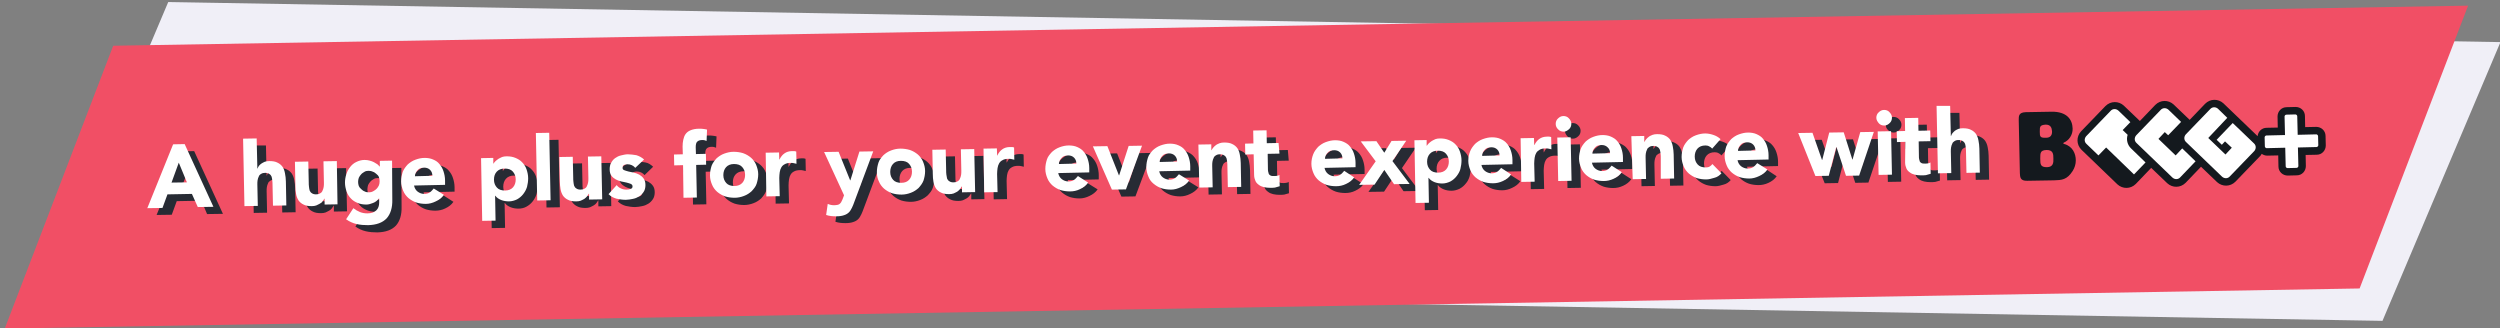 <svg version="1.1" id="レイヤー_1" xmlns="http://www.w3.org/2000/svg" x="0" y="0" viewBox="0 0 1104.1 145" xml:space="preserve"><rect x="0" y="0" width="1104.1" height="145" fill="#808080" stroke="none"/><style>.st2{fill:#14191e}.st3{fill:#fff}</style><path id="パス_823" d="M74.3.9l1030 17.7-52.1 123.1L22.2 124 74.3.9z" fill="#f0eff7"/><path id="パス_822" d="M50 20.2L1090 2.5l-47.9 124.9-1040 17.7L50 20.2z" fill="#f14f65"/><g id="グループ_1940" transform="translate(-1.545 176.638)"><path id="パス_813" class="st2" d="M912.8-113.3c0 .1.1.2.2.2 3.9 1 5.3 4.3 5.3 7.3 0 1.7-.5 3.3-1.4 4.7-2.5 3.9-4.8 4-8.2 4.1l-11.8.2c-3.2.1-3.2-1.6-3.3-3.4l-.5-23.4c0-1.7-.1-3.4 3.1-3.5l11.4-.2c6.8-.1 9.2 3.5 9.3 7.4.1 2.8-1.6 5.3-4 6.3 0 .1-.1.2-.1.3m-10.4-5.2c0 2.2.1 2.8 2.8 2.7 2.1 0 2.7-1.4 2.6-2.9s-.6-2.9-2.8-2.9c-2.6.2-2.6.9-2.6 3.1m.2 11.9c0 2.6.1 3.8 3 3.8 2.7-.1 2.9-1.9 2.8-3.9 0-1.9-.1-3.7-3-3.7-2.8.1-2.8 1.3-2.8 3.8"/><path id="パス_814" class="st3" d="M942.7-111.1c-1.6-1.5-2.1-3.8-1.5-5.9l-2.2-2.1 3.4-3.5-5.3-5.1c-1-.9-2.5-.9-3.4.1l-10.8 11.2c-.9 1-.9 2.5.1 3.4l5.3 5.1 3.4-3.5L944-99.5l5.1-5.3-6.4-6.3z"/><path id="パス_815" class="st3" d="M965.2-111l-2.8 3-7.6-7.3 2.8-3 1.5 1.4 5.7-5.9-5.6-5.4c-1-.9-2.5-.9-3.4.1L945-116.9c-.9 1-.9 2.5.1 3.4L961-98.2c1 .9 2.5.9 3.4-.1l6.8-7.1-6-5.6z"/><path id="パス_816" class="st2" d="M1028.6-116.6c0-2.3-1.9-4-4.1-4l-4.9.1-.1-4.9c0-2.3-1.9-4-4.1-4l-4 .1c-2.3 0-4 1.9-4 4.1l.1 4.9-4.9.1c-2.1 0-3.8 1.6-4 3.7L983.5-131c-2.3-2.1-5.8-2.1-8.1.2l-6.8 7.1-7.1-6.8c-2.3-2.1-5.8-2.1-8.1.2l-6.8 7.1-7.1-6.8c-2.3-2.1-5.8-2.1-8.1.2l-10.8 11.2c-2.1 2.3-2.1 5.8.2 8.1l15.9 15.3c2.3 2.1 5.8 2.1 8.1-.2l6.8-7.1 7.1 6.8c2.3 2.1 5.8 2.1 8.1-.2l6.8-7.1 7.1 6.8c2.3 2.1 5.8 2.1 8.1-.2l10.8-11.2c.3-.3.6-.6.8-1.1.7.5 1.6.8 2.4.8l4.9-.1.1 4.9c0 2.3 1.9 4 4.1 4l4-.1c2.3 0 4-1.9 4-4.1l-.1-4.9 4.9-.1c2.3 0 4-1.9 4-4.1l-.1-4.2z"/><path id="パス_817" class="st3" d="M941.2-117.1l-2.2-2.1 3.4-3.5-5.3-5.1c-1-.9-2.5-.9-3.4.1l-10.8 11.2c-.9 1-.9 2.5.1 3.4l5.3 5.1 3.4-3.5L944-99.6l5.1-5.3-6.4-6.2c-1.6-1.5-2.2-3.9-1.5-6m48.4-3.3l-2-1.9-7.1 7.4 2.3 2.2 1.4-1.5 3 2.8-2.8 3-7.6-7.3 8.4-8.9-4.1-4c-1-.9-2.5-.9-3.4.1l-10.8 11.2c-.9 1-.9 2.5.1 3.4l15.9 15.3c1 .9 2.5.9 3.4-.1l10.8-11.2c.9-1 .9-2.5-.1-3.4l-7.4-7.1zM962.4-108l-7.6-7.3 2.8-3 1.5 1.4 5.7-5.9-5.6-5.4c-1-.9-2.5-.9-3.4.1L945-116.9c-.9 1-.9 2.5.1 3.4L961-98.2c1 .9 2.5.9 3.4-.1l6.8-7.1-5.9-5.7-2.9 3.1z"/><path id="パス_818" class="st3" d="M1025.3-116.5c0-.4-.4-.8-.8-.8l-8.2.2-.2-8.2c0-.4-.4-.8-.8-.8l-4 .1c-.4 0-.8.4-.8.8l.2 8.2-8.2.2c-.4 0-.8.4-.8.8l.1 4c0 .4.4.8.8.8l8.2-.2.2 8.2c0 .4.4.8.8.8l4-.1c.4 0 .8-.4.8-.8l-.2-8.2 8.2-.2c.4 0 .8-.4.8-.8l-.1-4z"/><g id="グループ_2260"><path d="M82.2-109.8l5.1-.1L100-82.2l-7 .1-2.5-5.9-10.9.2-2.2 6-6.7.1 11.5-28.1zm2.5 8.1l-3.3 8.8 6.8-.1-3.5-8.7zm34.3-10.7l.3 13.3h.1c.1-.4.3-.7.6-1.2s.7-.7 1.1-1.1c.4-.3.9-.5 1.5-.8.6-.2 1.2-.3 2-.3 1.5 0 2.7.2 3.6.7.9.4 1.7 1.1 2.2 1.8.5.8.9 1.7 1.1 2.9.2 1.1.4 2.3.4 3.6l.2 10.6-5.9.1-.2-9.3c0-.5 0-1.1-.1-1.8 0-.6-.2-1.1-.3-1.7-.2-.5-.5-.9-1-1.2-.4-.3-1-.5-1.8-.5-.7 0-1.3.1-1.9.5s-.8.6-1 1.2c-.2.4-.4.9-.5 1.6s-.1 1.1-.1 1.8l.2 9.5-5.9.1-.6-29.8h6zm35.7 29.1l-5.7.1v-2.6h-.1c-.2.4-.5.7-.8 1.2-.3.4-.7.7-1.2 1-.5.3-1 .5-1.6.8-.6.2-1.2.3-2 .3-1.5 0-2.7-.2-3.6-.7-.9-.4-1.7-1.1-2.2-1.8-.5-.7-.9-1.7-1.1-2.9-.2-1.1-.3-2.3-.3-3.6l-.2-10.6 5.9-.1.2 9.3c0 .5 0 1.1.1 1.8 0 .6.2 1.1.3 1.7.2.5.5.9 1 1.2.4.3 1 .5 1.8.5.7 0 1.3-.1 1.9-.5.5-.3.8-.6 1-1.2.2-.4.4-.9.5-1.6.1-.6.1-1.1.1-1.8l-.2-9.5 5.9-.1.4 19.1h-.1zm24.2-2c.1 3.6-.8 6.4-2.5 8.3-1.8 1.9-4.5 2.9-8.2 3-1.7 0-3.4-.1-5.1-.5-1.7-.4-3.2-1.1-4.6-2.1l3.2-4.9c.9.7 1.9 1.3 2.9 1.7 1 .4 2.1.6 3.3.6 1.8 0 3.1-.5 4-1.4.8-.8 1.2-2 1.2-3.3v-1.9h-.1c-.7.9-1.5 1.6-2.6 2-1 .4-2 .7-2.9.7-1.5 0-2.7-.2-3.9-.7-1.2-.5-2.2-1.1-3-2-.8-.8-1.5-1.9-1.9-3.1-.4-1.2-.7-2.5-.7-3.9 0-1.2.2-2.5.6-3.7.4-1.3 1-2.3 1.7-3.2.7-.9 1.6-1.7 2.7-2.2 1-.5 2.3-.9 3.6-.9.8 0 1.7.1 2.3.3.7.2 1.4.4 1.9.7l1.5.9c.4.3.7.7 1 1h.1v-2.5l5.4-.1.1 17.2zm-15.1-7.8c0 .6.1 1.2.3 1.8.2.5.6 1 1.1 1.4.4.4.9.8 1.5 1 .5.3 1.1.4 1.9.4.6 0 1.2-.1 1.9-.5s1-.6 1.5-1.1c.4-.4.7-.9 1-1.5.2-.5.3-1.1.3-1.8 0-.6-.1-1.2-.3-1.8-.2-.5-.6-1-1.1-1.4-.4-.4-.9-.8-1.6-1-.6-.3-1.3-.4-1.9-.4-.7 0-1.3.1-1.9.5-.5.3-1 .6-1.4 1.1-.4.4-.7.9-1 1.5-.1.5-.3 1.1-.3 1.8zm38 5.6c-.9 1.3-2.1 2.2-3.6 2.9-1.4.7-2.9 1-4.4 1-1.5 0-2.9-.2-4.2-.6-1.4-.5-2.4-1.1-3.5-2-.9-.8-1.8-1.9-2.3-3.2-.5-1.2-.9-2.6-.9-4.1 0-1.6.3-2.9.7-4.2.5-1.3 1.3-2.3 2.2-3.3.9-.8 2-1.6 3.4-2.1 1.3-.5 2.7-.8 4.1-.8 1.3 0 2.6.2 3.7.7s2.1 1.1 2.8 2c.7.8 1.4 1.9 1.8 3.2.4 1.2.7 2.6.7 4.1v1.9l-13.7.3c.2 1.1.8 2.1 1.6 2.7.8.6 1.8 1 2.9 1 .9 0 1.8-.2 2.5-.7.6-.4 1.2-1.1 1.7-1.7l4.5 2.9zm-5.2-8.3c0-1-.3-1.9-1-2.6-.7-.7-1.6-1-2.6-1-.6 0-1.2.1-1.8.3-.5.2-.9.5-1.2.9-.3.3-.6.7-.8 1.2-.2.4-.3.9-.3 1.4l7.7-.2zm21.6-7.8l5.4-.1v2.5h.1c.2-.3.5-.7.9-1.1s.8-.7 1.3-1c.5-.3 1-.5 1.6-.8.6-.2 1.2-.3 2-.3 1.5 0 2.7.2 3.9.7 1.2.5 2.2 1.1 3 2 .8.8 1.5 1.9 1.9 3.1.4 1.2.7 2.5.7 3.9 0 1.3-.2 2.6-.5 3.8-.4 1.3-1 2.3-1.7 3.2s-1.6 1.7-2.7 2.3c-1 .6-2.3.9-3.6.9-1.2 0-2.4-.2-3.4-.6-1-.4-2-1-2.6-1.9h-.1l.2 11-5.9.1-.5-27.7zm5.6 9.4c0 1.5.5 2.6 1.3 3.5.8.9 2 1.3 3.6 1.3s2.7-.5 3.5-1.4c.8-.9 1.2-2.1 1.2-3.5 0-1.5-.5-2.6-1.3-3.5s-2-1.3-3.6-1.3c-1.5 0-2.7.5-3.5 1.4-.8.9-1.2 2.1-1.2 3.5zm18.5-20.6l5.9-.1.6 29.8-5.9.1-.6-29.8zm29.2 29.2l-5.7.1v-2.6h-.1c-.2.4-.5.7-.8 1.2-.3.4-.7.7-1.2 1-.5.3-1 .5-1.6.8-.6.2-1.2.3-2 .3-1.5 0-2.7-.2-3.6-.7-.9-.4-1.7-1.1-2.2-1.8-.5-.8-.9-1.7-1.1-2.9-.2-1.1-.3-2.3-.3-3.6l-.2-10.6 5.9-.1.2 9.3c0 .5 0 1.1.1 1.8.1.6.2 1.1.3 1.7.2.5.5.9 1 1.2.4.3 1 .5 1.8.5.7 0 1.3-.1 1.9-.5s.8-.6 1-1.2c.2-.4.4-.9.5-1.6.1-.6.1-1.1.1-1.8l-.2-9.5 5.9-.1.3 19.1zm14.7-13.7c-.8-1-2-1.6-3.5-1.6-.5 0-.9.1-1.4.3-.5.2-.7.6-.7 1.3 0 .5.2.8.7 1 .5.2 1.1.4 1.9.6.7.2 1.6.3 2.4.5.8.2 1.7.5 2.4.9s1.4 1 1.9 1.7.8 1.6.8 2.9c0 1.2-.3 2.3-.8 3-.5.8-1.2 1.5-2 2s-1.7.9-2.8 1.1c-1 .2-2.1.4-3.1.4-1.3 0-2.7-.2-4.1-.5-1.4-.4-2.5-1-3.5-2l3.6-4c.5.7 1.2 1.2 1.9 1.5.6.3 1.5.5 2.4.5.7 0 1.3-.1 1.9-.3.5-.2.8-.5.8-1.1 0-.5-.2-.8-.7-1.1-.5-.2-1.1-.4-1.9-.6-.7-.2-1.6-.3-2.4-.5-.8-.2-1.7-.5-2.4-.9s-1.4-.9-1.9-1.6c-.5-.7-.8-1.6-.8-2.9 0-1.1.2-2.1.7-2.9.4-.8 1-1.5 1.7-2s1.6-1 2.6-1.2c.9-.2 2-.5 2.9-.5 1.2 0 2.5.2 3.8.4s2.4 1 3.4 1.9l-3.8 3.7zm21.2-1.4l-3.9.1-.1-4.8 3.9-.1-.1-3.4c0-1 .1-2.1.3-3s.5-1.8 1-2.5 1.2-1.3 2.2-1.7c1-.4 2.3-.7 3.8-.7.6 0 1.2 0 1.8.1.6.1 1.1.1 1.7.3l-.2 5-.9-.3c-.3-.1-.6-.1-1-.1-.9 0-1.7.2-2.2.7-.5.4-.7 1.3-.7 2.5l.1 3 4.4-.1.1 4.8-4.4.1.3 14.4-5.9.1-.2-14.4zm11.9 4.7c0-1.6.3-2.9.7-4.2s1.3-2.3 2.2-3.3c.9-.8 2-1.6 3.4-2.1 1.3-.5 2.7-.8 4.1-.8 1.5 0 2.9.2 4.2.6 1.4.5 2.4 1.1 3.5 2 .9.8 1.8 1.9 2.3 3.2.5 1.2.9 2.6.9 4.1 0 1.6-.3 2.9-.7 4.2-.5 1.3-1.3 2.3-2.2 3.3-.9.8-2 1.6-3.4 2.1-1.3.5-2.7.8-4.1.8-1.5 0-2.9-.2-4.2-.6-1.4-.5-2.4-1.1-3.5-2-.9-.8-1.8-1.9-2.3-3.2-.6-1.2-.9-2.6-.9-4.1zm5.9-.1c0 1.5.5 2.6 1.3 3.5.8.9 2 1.3 3.6 1.3 1.5 0 2.7-.5 3.5-1.4.8-.9 1.2-2.1 1.2-3.5 0-1.5-.5-2.6-1.3-3.5-.8-.9-2-1.3-3.6-1.3-1.5 0-2.7.5-3.5 1.4-.8.9-1.2 2-1.2 3.5zm18.6-9.9l5.9-.1.1 3.1h.1c.6-1.2 1.3-2.1 2.2-2.7.8-.6 2-1 3.3-1h1c.3 0 .6.1.9.2l.1 5.4-1.3-.3c-.4-.1-.8-.1-1.2-.1-1.1 0-2.1.2-2.7.6-.6.3-1.1.7-1.5 1.4-.3.5-.6 1.3-.7 2.1-.1.8-.2 1.7-.2 2.6l.2 8-5.9.1-.3-19.3zM383-84.6c-.4 1-.7 2-1.1 2.7-.4.8-.8 1.5-1.3 2s-1.2 1-2.2 1.3c-.8.3-2 .5-3.4.5-1.6 0-3-.1-4.5-.6l.7-4.9c.9.4 1.8.6 2.8.6.6 0 1.2-.1 1.7-.2.4-.1.7-.3 1-.6.3-.3.5-.6.7-1.1.2-.4.4-.8.6-1.4l.4-1.1-8.8-19.1 6.4-.1 5.1 12.6h.1l4-12.7 6.1-.1-8.3 22.2zm9.9-12.8c0-1.6.3-2.9.7-4.2.5-1.3 1.3-2.3 2.2-3.3.9-.8 2-1.6 3.4-2.1 1.3-.5 2.7-.8 4.1-.8 1.5 0 2.9.2 4.2.6 1.4.5 2.4 1.1 3.5 2 .9.8 1.8 1.9 2.3 3.2.5 1.2.9 2.6.9 4.1 0 1.6-.3 2.9-.7 4.2s-1.3 2.3-2.2 3.3c-.9.8-2 1.6-3.4 2.1-1.3.5-2.7.8-4.1.8s-2.9-.2-4.2-.6c-1.4-.5-2.4-1.1-3.5-2-.9-.8-1.8-1.9-2.3-3.2-.5-1.2-.8-2.6-.9-4.1zm5.9-.2c0 1.5.5 2.6 1.3 3.5.8.9 2 1.3 3.6 1.3 1.5 0 2.7-.5 3.5-1.4.8-.9 1.2-2.1 1.2-3.5 0-1.5-.5-2.6-1.3-3.5-.8-.9-2-1.3-3.6-1.3-1.5 0-2.7.5-3.5 1.4-.8.9-1.2 2.1-1.2 3.5zm37.4 8.9l-5.7.1v-2.6h-.1c-.2.4-.5.7-.8 1.2-.3.4-.7.7-1.2 1-.5.3-1 .5-1.6.8-.6.2-1.2.3-2 .3-1.5 0-2.7-.2-3.6-.7-.9-.4-1.7-1.1-2.2-1.8-.5-.8-.9-1.7-1.1-2.9-.2-1.1-.3-2.3-.3-3.6l-.2-10.6 5.9-.1.2 9.3c0 .5 0 1.1.1 1.8 0 .6.2 1.1.3 1.7.2.5.5.9 1 1.2.4.3 1 .5 1.8.5s1.3-.1 1.9-.5.8-.6 1-1.2c.2-.4.4-.9.5-1.6.1-.6.1-1.1.1-1.8l-.2-9.5 5.9-.1.4 19.1h-.1zm3.9-19.2l5.9-.1.1 3.1h.1c.6-1.2 1.3-2.1 2.2-2.7.8-.6 2-1 3.3-1h1c.3 0 .6.1.9.2l.1 5.4-1.3-.3c-.4-.1-.8-.1-1.2-.1-1.1 0-2.1.2-2.7.6-.6.3-1.1.7-1.5 1.4-.3.5-.6 1.3-.7 2.1-.1.8-.2 1.7-.2 2.6l.2 8-5.9.1-.3-19.3zM486.3-93c-.9 1.3-2.1 2.2-3.6 2.9-1.4.7-2.9 1.1-4.4 1.1-1.5 0-2.9-.2-4.2-.6-1.4-.5-2.4-1.1-3.5-2-.9-.8-1.8-1.9-2.3-3.2-.5-1.2-.9-2.6-.9-4.1 0-1.6.3-2.9.7-4.2s1.3-2.3 2.2-3.3c.9-.8 2-1.6 3.4-2.1 1.3-.5 2.7-.8 4.1-.8 1.3 0 2.6.2 3.7.7 1.2.5 2.1 1.1 2.8 2 .7.8 1.4 1.9 1.8 3.2.4 1.2.7 2.6.7 4.1v1.9l-13.7.3c.2 1.1.8 2.1 1.6 2.7.8.6 1.8 1 2.9 1 .9 0 1.8-.2 2.5-.7.6-.4 1.2-1.1 1.7-1.7l4.5 2.8zm-5.3-8.3c0-1-.3-1.9-1-2.6-.7-.7-1.6-1-2.6-1-.6 0-1.2.1-1.8.3-.5.2-.9.5-1.2.9-.3.3-.6.7-.8 1.2-.2.4-.3.9-.3 1.4l7.7-.2zm7.5-7.5l6.4-.1L500-96h.1l4.2-13 5.9-.1-7.2 19.2-6.2.1-8.3-19zm42.3 14.9c-.9 1.3-2.1 2.2-3.6 2.9-1.4.7-2.9 1.1-4.4 1.1-1.5 0-2.9-.2-4.2-.6-1.4-.5-2.4-1.1-3.5-2-.9-.8-1.8-1.9-2.3-3.2-.5-1.2-.9-2.6-.9-4.1 0-1.6.3-2.9.7-4.2.5-1.3 1.3-2.3 2.2-3.3.9-.8 2-1.6 3.4-2.1 1.3-.5 2.7-.8 4.1-.8 1.3 0 2.6.2 3.7.7s2.1 1.1 2.8 2c.7.8 1.4 1.9 1.8 3.2.4 1.2.7 2.6.7 4.1v1.9l-13.7.3c.2 1.1.8 2.1 1.6 2.7.8.6 1.8 1 2.9 1 .9 0 1.8-.2 2.5-.7.6-.4 1.2-1.1 1.7-1.7l4.5 2.8zm-5.2-8.3c0-1-.3-1.9-1-2.6-.7-.7-1.6-1-2.6-1-.6 0-1.2.1-1.8.3-.5.2-.9.5-1.2.9-.3.3-.6.7-.8 1.2-.2.4-.3.9-.3 1.4l7.7-.2zm9.3-7.5l5.7-.1v2.6h.1c.2-.4.4-.7.8-1.2.3-.4.7-.7 1.2-1.1s1-.5 1.6-.8c.6-.2 1.2-.3 2-.3 1.5 0 2.7.2 3.6.7.9.4 1.7 1.1 2.2 1.8.5.8.9 1.7 1.1 2.9.2 1.1.4 2.3.4 3.6l.2 10.6-5.9.1-.2-9.3c0-.5 0-1.1-.1-1.8 0-.6-.2-1.1-.3-1.7-.2-.5-.5-.9-1-1.2-.4-.3-1-.5-1.8-.5s-1.3.1-1.9.5c-.5.3-.8.6-1 1.2-.2.4-.4.9-.5 1.6-.1.6-.1 1.1-.1 1.8l.2 9.5-5.9.1-.4-19zm35.8 4l-5.2.1.1 6.4c0 .5 0 1 .1 1.4 0 .4.2.8.3 1.1.2.3.4.5.8.7s.9.2 1.6.2c.3 0 .7 0 1.2-.1s.9-.2 1.1-.4l.1 5c-.6.2-1.3.4-2.1.6-.7.1-1.4.1-2.1.1-1 0-1.9-.1-2.8-.3-.8-.2-1.6-.5-2.2-1-.6-.4-1.2-1-1.5-1.7-.3-.7-.6-1.6-.6-2.7l-.2-9.1-3.7.1-.1-4.8 3.7-.1-.1-5.7 5.9-.1.1 5.7 5.2-.1.4 4.7zm33 10.4c-.9 1.3-2.1 2.2-3.6 2.9-1.4.7-2.9 1-4.4 1-1.5 0-2.9-.2-4.2-.6-1.4-.5-2.4-1.1-3.5-2-.9-.8-1.8-1.9-2.3-3.2-.5-1.2-.9-2.6-.9-4.1 0-1.6.3-2.9.7-4.2.5-1.3 1.3-2.3 2.2-3.3.9-.8 2-1.6 3.4-2.1s2.7-.8 4.1-.8c1.3 0 2.6.2 3.7.7s2.1 1.1 2.8 2c.7.8 1.4 1.9 1.8 3.2.4 1.2.7 2.6.7 4.1v1.9l-13.7.3c.2 1.1.8 2.1 1.6 2.7.8.6 1.8 1 2.9 1 .9 0 1.8-.2 2.5-.7.6-.4 1.2-1.1 1.7-1.7l4.5 2.9zm-5.2-8.3c0-1-.3-1.9-1-2.6-.7-.7-1.6-1-2.6-1-.6 0-1.2.1-1.8.3-.5.2-.9.5-1.2.9-.3.3-.6.7-.8 1.2-.2.4-.3.9-.3 1.4l7.7-.2zm14.8 1.3l-6.6-8.8 6.9-.1 3.5 5.1 3.2-5.2 6.5-.1-6.1 9 7.6 10.1-6.9.1-4.3-6.3-4.3 6.5-6.9.1 7.4-10.4zm17-9.2l5.4-.1v2.5h.1c.2-.3.5-.7.9-1.1.4-.3.8-.7 1.3-1 .5-.3 1-.5 1.6-.8.6-.2 1.2-.3 2-.3 1.5 0 2.7.2 3.9.7s2.2 1.1 3 2c.8.8 1.5 1.9 1.9 3.1.4 1.2.7 2.5.7 3.9 0 1.3-.2 2.6-.5 3.8-.4 1.3-.9 2.3-1.7 3.2-.7.9-1.6 1.7-2.7 2.3-1 .5-2.3.9-3.6.9-1.2 0-2.4-.2-3.4-.6-1-.4-2-1-2.6-1.9h-.1l.2 11-5.9.1-.5-27.7zm5.7 9.4c0 1.5.5 2.6 1.3 3.5.8.9 2 1.3 3.6 1.3 1.5 0 2.7-.5 3.5-1.4s1.2-2.1 1.2-3.5c0-1.5-.5-2.6-1.3-3.5-.8-.9-2-1.3-3.6-1.3s-2.7.5-3.5 1.4-1.2 2-1.2 3.5zm37 5.5c-.9 1.3-2.1 2.2-3.6 2.9-1.4.7-2.9 1.1-4.4 1.1-1.5 0-2.9-.2-4.2-.6-1.4-.5-2.4-1.1-3.5-2-.9-.8-1.8-1.9-2.3-3.2-.5-1.2-.9-2.6-.9-4.1 0-1.6.3-2.9.8-4.2.5-1.3 1.3-2.3 2.2-3.3.9-.8 2-1.6 3.4-2.1s2.7-.8 4.1-.8c1.3 0 2.6.2 3.7.7s2.1 1.1 2.8 2c.7.8 1.4 1.9 1.8 3.2.4 1.2.7 2.6.7 4.1v1.9l-13.7.3c.2 1.1.8 2.1 1.6 2.7.8.6 1.8 1 2.9 1 .9 0 1.8-.2 2.5-.7.6-.4 1.2-1.1 1.7-1.7l4.4 2.8zm-5.1-8.3c0-1-.3-1.9-1-2.6-.7-.7-1.6-1-2.6-1-.6 0-1.2.1-1.8.3-.5.2-.9.5-1.2.9-.3.3-.6.7-.8 1.2-.2.4-.3.9-.3 1.4l7.7-.2zm9.4-7.5l5.9-.1.1 3.1h.1c.6-1.2 1.3-2.1 2.2-2.7.8-.6 2-1 3.3-1h1c.3 0 .6.1.9.2l.1 5.4-1.3-.3c-.4-.1-.8-.1-1.2-.1-1.1 0-2 .2-2.7.6-.6.3-1.1.7-1.5 1.4-.3.5-.6 1.3-.7 2.1-.1.8-.2 1.7-.2 2.6l.2 8-5.9.1-.3-19.3zm15.4-6.4c0-.9.3-1.8 1-2.4.7-.6 1.4-1.1 2.4-1.1.9 0 1.8.3 2.4 1 .6.6 1.1 1.4 1.1 2.4 0 .9-.3 1.8-1 2.4-.6.6-1.4 1.1-2.4 1.1-.9 0-1.8-.3-2.4-1-.6-.7-1.1-1.4-1.1-2.4zm.7 6l5.9-.1.4 19.2-5.9.1-.4-19.2zM722-97.5c-.9 1.3-2.1 2.2-3.6 2.9s-2.9 1-4.4 1c-1.5 0-2.9-.2-4.2-.6-1.4-.5-2.4-1.1-3.5-2-.9-.8-1.8-1.9-2.3-3.2-.5-1.2-.9-2.6-.9-4.1s.3-2.9.7-4.2c.5-1.3 1.3-2.3 2.2-3.3.9-.8 2-1.6 3.4-2.1 1.3-.5 2.7-.8 4.1-.8 1.3 0 2.6.2 3.7.7s2.1 1.1 2.8 2c.7.8 1.4 1.9 1.8 3.2.4 1.2.7 2.6.7 4.1v1.9l-13.7.3c.2 1.1.8 2.1 1.6 2.7s1.8 1 2.9 1c.9 0 1.8-.2 2.5-.7.6-.4 1.2-1.1 1.7-1.7l4.5 2.9zm-5.2-8.3c0-1-.3-1.9-1.1-2.6-.7-.7-1.6-1-2.6-1-.6 0-1.2.1-1.8.3-.5.2-.9.5-1.2.9-.3.3-.6.7-.8 1.2-.2.4-.3.9-.3 1.4l7.8-.2zm9.3-7.6l5.7-.1v2.6h.1c.2-.4.4-.7.8-1.2.3-.4.7-.7 1.2-1.1s1-.5 1.6-.8c.6-.2 1.2-.3 2-.3 1.5 0 2.7.2 3.6.7.9.4 1.7 1.1 2.2 1.8.5.8.9 1.7 1.1 2.9.2 1.1.4 2.3.4 3.6l.2 10.6-5.9.1-.2-9.3c0-.5 0-1.1-.1-1.8 0-.6-.2-1.1-.3-1.7-.2-.5-.5-.9-1-1.2-.4-.3-1-.5-1.8-.5-.7 0-1.3.1-1.9.5s-.8.6-1 1.2c-.2.4-.4.9-.5 1.6-.1.6-.1 1.1-.1 1.8l.2 9.5-5.9.1-.4-19zm35.7 5.4c-.3-.4-.7-.7-1.3-1-.5-.3-1.1-.4-1.7-.4-1.5 0-2.7.5-3.5 1.4-.8.9-1.2 2.1-1.2 3.5 0 1.5.5 2.6 1.3 3.5.8.9 2 1.3 3.6 1.3.6 0 1.2-.1 1.7-.4.5-.3.8-.6 1.2-1.1l4 4.1c-.9 1-1.9 1.7-3.2 2-1.2.4-2.5.7-3.5.7-1.5 0-2.9-.2-4.2-.6-1.4-.5-2.4-1.1-3.5-2-.9-.8-1.8-1.9-2.3-3.2-.5-1.2-.9-2.6-.9-4.1 0-1.6.3-2.9.7-4.2.5-1.3 1.3-2.3 2.2-3.3.9-.8 2-1.6 3.4-2.1 1.3-.5 2.7-.8 4.1-.8 1.1 0 2.3.2 3.5.6s2.3 1 3.3 1.9l-3.7 4.2zm24.4 9.2c-.9 1.3-2.1 2.2-3.6 2.9s-2.9 1-4.4 1c-1.5 0-2.9-.2-4.2-.6-1.4-.5-2.4-1.1-3.5-2-.9-.8-1.8-1.9-2.3-3.2s-.9-2.6-.9-4.1c0-1.6.3-2.9.8-4.2.5-1.3 1.3-2.3 2.2-3.3.9-.8 2-1.6 3.4-2.1s2.7-.8 4.1-.8c1.3 0 2.6.2 3.7.7s2.1 1.1 2.8 2c.7.8 1.4 1.9 1.8 3.2.4 1.2.7 2.6.7 4.1v1.9l-13.7.3c.2 1.1.8 2.1 1.6 2.7s1.8 1 2.9 1c.9 0 1.8-.2 2.5-.7.6-.4 1.2-1.1 1.7-1.7l4.4 2.9zm-5.2-8.3c0-1-.3-1.9-1-2.6-.7-.7-1.6-1-2.6-1-.6 0-1.2.1-1.8.3-.5.2-.9.5-1.2.9-.3.3-.6.7-.8 1.2-.2.4-.3.9-.3 1.4l7.7-.2zm18.8-7.7l6.3-.1 4.2 12h.1l3.1-12.1 6.4-.1 3.8 12h.1l3.4-12.1 6-.1-6.5 19.3-5.8.1-4.2-12.7h-.1l-3.3 12.8-5.9.1-7.6-19.1zm34.6-6.7c0-.9.3-1.8 1-2.4.6-.6 1.4-1.1 2.4-1.1.9 0 1.8.3 2.4 1 .6.6 1.1 1.4 1.1 2.4 0 .9-.3 1.8-1 2.4-.6.6-1.4 1.1-2.4 1.1-.9 0-1.8-.3-2.4-1-.8-.7-1.1-1.4-1.1-2.4zm.5 6l5.9-.1.4 19.2-5.9.1-.4-19.2zm23.3 4.2l-5.2.1.1 6.4c0 .5 0 1 .1 1.4.1.4.2.8.3 1.1.2.3.4.5.8.7s.9.2 1.6.2c.3 0 .7 0 1.2-.1s.9-.2 1.1-.4l.1 5c-.6.2-1.3.4-2.1.6-.7.1-1.4.1-2.1.1-1 0-1.9-.1-2.8-.3-.8-.2-1.6-.5-2.2-1-.6-.4-1.2-1-1.5-1.7-.3-.7-.6-1.6-.6-2.7l-.2-9.1-3.7.1-.1-4.8 3.7-.1-.1-5.7 5.9-.1.1 5.7 5.2-.1.4 4.7zm8.7-15.5l.3 13.3h.1c.1-.4.3-.7.6-1.2.3-.4.7-.7 1.1-1.1.4-.3.9-.5 1.5-.8.6-.2 1.2-.3 2-.3 1.5 0 2.7.2 3.6.7.9.4 1.7 1.1 2.2 1.8.5.8.9 1.7 1.1 2.9.2 1.1.4 2.3.4 3.6l.2 10.6-5.9.1-.2-9.3c0-.5 0-1.1-.1-1.8-.1-.6-.2-1.1-.3-1.7-.2-.5-.5-.9-1-1.2-.4-.3-1-.5-1.8-.5-.7 0-1.3.1-1.9.5-.5.3-.8.6-1 1.2-.2.4-.4.9-.5 1.6-.1.6-.1 1.1-.1 1.8l.2 9.5-5.9.1-.6-29.8h6z" fill="#272b34"/><path class="st3" d="M78-112.9l5.1-.1 12.7 27.7-6.9.1-2.6-5.8-10.8.2-2.2 6-6.7.1L78-112.9zm2.5 8.1L77.3-96l6.8-.1-3.6-8.7zm34.4-10.7l.3 13.3h.1c.1-.4.3-.7.6-1.2.3-.4.7-.7 1.1-1 .4-.3.9-.5 1.5-.8.6-.2 1.2-.3 2-.3 1.5 0 2.7.2 3.6.7.9.4 1.7 1.1 2.2 1.8.5.7.9 1.7 1.1 2.9.2 1.1.4 2.3.4 3.6l.2 10.6-5.9.1-.2-9.3c0-.5 0-1.1-.1-1.8 0-.6-.2-1.1-.3-1.7-.2-.5-.5-.9-1-1.2-.4-.3-1-.5-1.8-.5-.7 0-1.3.1-1.9.5-.5.3-.8.6-1 1.2-.2.4-.4.9-.5 1.6-.1.6-.1 1.1-.1 1.8l.2 9.5-5.9.1-.6-29.8 6-.1zm35.7 29.1l-5.7.1v-2.6h-.1c-.2.4-.5.7-.8 1.2s-.7.7-1.2 1c-.5.3-1 .5-1.6.8-.6.2-1.2.3-2 .3-1.5 0-2.7-.2-3.6-.7-.9-.4-1.7-1.1-2.2-1.8-.5-.8-.9-1.7-1.1-2.9-.2-1.1-.3-2.3-.3-3.6l-.2-10.6 5.9-.1.2 9.3c0 .5 0 1.1.1 1.8 0 .6.2 1.1.3 1.7.2.5.5.9 1 1.2.4.3 1 .5 1.8.5.7 0 1.3-.1 1.9-.5.5-.3.8-.6 1-1.2.2-.4.4-.9.5-1.6.1-.6.1-1.1.1-1.8l-.2-9.5 5.9-.1.3 19.1zm24.2-2.1c.1 3.6-.8 6.4-2.5 8.3-1.8 1.9-4.5 2.9-8.2 3-1.7 0-3.4-.1-5.1-.5-1.7-.4-3.2-1.1-4.6-2.1l3.2-4.9c.9.7 1.9 1.3 2.9 1.7 1 .4 2.1.6 3.3.6 1.8 0 3.1-.5 4-1.4.8-.8 1.2-2 1.2-3.3V-89h-.1c-.7.9-1.5 1.6-2.6 2-1 .4-2 .7-2.9.7-1.5 0-2.7-.2-3.9-.7-1.2-.5-2.2-1.1-3-2-.8-.8-1.5-1.9-1.9-3.1-.4-1.2-.7-2.5-.7-3.9 0-1.2.2-2.5.6-3.7.4-1.3 1-2.3 1.7-3.2s1.6-1.7 2.7-2.2c1-.5 2.3-.9 3.6-.9.8 0 1.7.1 2.3.3.7.2 1.4.4 1.9.7l1.5.9c.4.3.7.7 1 1h.1v-2.5l5.4-.1.1 17.2zm-15.1-7.8c0 .6.1 1.2.3 1.8.2.5.6 1 1.1 1.4.4.4.9.8 1.5 1 .5.3 1.1.4 1.9.4.6 0 1.2-.1 1.9-.5s1-.6 1.5-1.1c.4-.4.7-.9 1-1.5.2-.5.3-1.1.3-1.8 0-.6-.1-1.2-.3-1.8s-.6-1-1.1-1.4-.9-.8-1.6-1c-.6-.3-1.3-.4-1.9-.4-.7 0-1.3.1-1.9.5s-1 .6-1.4 1.1c-.4.4-.7.9-1 1.5-.2.6-.3 1.2-.3 1.8zm37.9 5.7c-.9 1.3-2.1 2.2-3.6 2.9-1.4.7-2.9 1.1-4.4 1.1-1.5 0-2.9-.2-4.2-.6-1.4-.5-2.4-1.1-3.5-2-.9-.8-1.8-1.9-2.3-3.2-.5-1.2-.9-2.6-.9-4.1 0-1.6.3-2.9.7-4.2.5-1.3 1.3-2.3 2.2-3.3.9-.8 2-1.6 3.4-2.1 1.3-.5 2.7-.8 4.1-.8 1.3 0 2.6.2 3.7.7 1.2.5 2.1 1.1 2.8 2 .7.8 1.4 1.9 1.8 3.2.4 1.2.7 2.6.7 4.1v1.9l-13.7.3c.2 1.1.8 2.1 1.6 2.7.8.6 1.8 1 2.9 1 .9 0 1.8-.2 2.5-.7.6-.4 1.2-1.1 1.7-1.7l4.5 2.8zm-5.1-8.4c0-1-.3-1.9-1-2.6-.7-.7-1.6-1-2.6-1-.6 0-1.2.1-1.8.3-.5.2-.9.5-1.2.9-.3.3-.6.7-.8 1.2-.2.4-.3.9-.3 1.4l7.7-.2zm21.5-7.8l5.4-.1v2.5h.1c.2-.3.5-.7.9-1.1.4-.3.8-.7 1.3-1 .5-.3 1-.5 1.6-.8.6-.2 1.2-.3 2-.3 1.5 0 2.7.2 3.9.7 1.2.5 2.2 1.1 3 2 .8.8 1.5 1.9 1.9 3.1.4 1.2.7 2.5.7 3.9 0 1.3-.2 2.6-.5 3.8-.4 1.3-1 2.3-1.7 3.2-.7.9-1.6 1.7-2.7 2.3-1 .5-2.3.9-3.6.9-1.2 0-2.4-.2-3.4-.6-1-.4-2-1-2.6-1.9h-.1l.2 11-5.9.1-.5-27.7zm5.7 9.5c0 1.5.5 2.6 1.3 3.5.8.9 2 1.3 3.6 1.3 1.5 0 2.7-.5 3.5-1.4.8-.9 1.2-2.1 1.2-3.5 0-1.5-.5-2.6-1.3-3.5-.8-.9-2-1.3-3.6-1.3-1.5 0-2.7.5-3.5 1.4s-1.2 2-1.2 3.5zm18.5-20.6l5.9-.1.6 29.8-5.9.1-.6-29.8zm29.2 29.3l-5.7.1v-2.6h-.1c-.2.4-.5.7-.8 1.2-.3.4-.7.7-1.2 1.1-.5.3-1 .5-1.6.8-.6.2-1.2.3-2 .3-1.5 0-2.7-.2-3.6-.7-.9-.4-1.7-1.1-2.2-1.8-.5-.8-.9-1.7-1.1-2.9-.2-1.1-.3-2.3-.3-3.6l-.2-10.6 5.9-.1.2 9.3c0 .5 0 1.1.1 1.8 0 .6.2 1.1.3 1.7.2.5.5.9 1 1.2.4.3 1 .5 1.8.5.7 0 1.3-.1 1.9-.5.5-.3.8-.6 1-1.2.2-.4.4-.9.5-1.6.1-.6.1-1.1.1-1.8l-.2-9.5 5.9-.1.4 19h-.1zm14.7-13.9c-.8-1-2-1.6-3.5-1.6-.5 0-1 .1-1.4.3-.5.2-.7.6-.7 1.3 0 .5.2.8.7 1 .5.2 1.1.4 1.9.6.7.2 1.6.3 2.4.5.8.2 1.7.5 2.4.9s1.4 1 1.9 1.7.8 1.6.8 2.9c0 1.2-.3 2.3-.8 3-.5.8-1.2 1.5-2 2s-1.7.9-2.8 1.1c-1 .2-2.1.4-3.1.4-1.3 0-2.7-.2-4.1-.5-1.4-.4-2.5-1-3.5-2l3.6-4c.5.7 1.2 1.2 1.9 1.5.6.3 1.5.5 2.4.5.7 0 1.3-.1 1.9-.3.5-.2.8-.5.8-1.1 0-.5-.2-.8-.7-1.1-.5-.2-1.1-.4-1.9-.6-.7-.2-1.6-.3-2.4-.5-.8-.2-1.7-.5-2.4-.9s-1.4-.9-1.9-1.6c-.5-.7-.8-1.6-.8-2.9 0-1.1.2-2.1.7-2.9.4-.8 1-1.5 1.7-2s1.6-1 2.6-1.2c.9-.2 2-.5 3-.5 1.2 0 2.5.2 3.8.4 1.3.4 2.4 1 3.4 1.9l-3.9 3.7zm21.1-1.2l-3.9.1-.1-4.8 3.9-.1-.1-3.4c0-1 .1-2.1.3-3s.5-1.8 1-2.5 1.2-1.3 2.2-1.7c.9-.4 2.3-.7 3.8-.7.6 0 1.2 0 1.8.1.6.1 1.1.1 1.7.3l-.2 5-.9-.3c-.3-.1-.6-.1-1-.1-.9 0-1.7.2-2.2.7-.5.4-.7 1.3-.7 2.5l.1 3 4.4-.1.1 4.8-4.4.1.3 14.4-5.9.1-.2-14.4zm11.9 4.5c0-1.6.3-2.9.7-4.2.5-1.3 1.3-2.3 2.2-3.3.9-.8 2-1.6 3.4-2.1s2.7-.8 4.1-.8c1.5 0 2.9.2 4.2.6 1.4.5 2.4 1.1 3.5 2 .9.8 1.8 1.9 2.3 3.2s.9 2.6.9 4.1c0 1.6-.3 2.9-.7 4.2s-1.3 2.3-2.2 3.3c-.9.8-2 1.6-3.4 2.1-1.3.5-2.7.8-4.1.8-1.5 0-2.9-.2-4.2-.6-1.4-.5-2.4-1.1-3.5-2-.9-.8-1.8-1.9-2.3-3.2-.5-1.2-.9-2.5-.9-4.1zm5.9-.1c0 1.5.5 2.6 1.3 3.5.8.9 2 1.3 3.6 1.3 1.5 0 2.7-.5 3.5-1.4.8-.9 1.2-2.1 1.2-3.5 0-1.5-.5-2.6-1.3-3.5-.8-.9-2-1.3-3.6-1.3-1.5 0-2.7.5-3.5 1.4-.8.9-1.2 2.1-1.2 3.5zm18.7-9.9l5.9-.1.1 3.1h.1c.6-1.2 1.3-2.1 2.2-2.7.8-.6 2-1 3.3-1h1c.3 0 .6.1.9.2l.1 5.4-1.3-.3c-.4-.1-.8-.1-1.2-.1-1.1 0-2.1.2-2.7.6-.6.3-1.1.7-1.5 1.4-.3.5-.6 1.3-.7 2.1-.1.8-.2 1.7-.2 2.6l.2 8-5.9.1-.3-19.3zm39.2 21.6c-.4 1-.7 2-1.1 2.7-.4.8-.8 1.5-1.3 2s-1.2 1-2.2 1.3c-.8.3-2 .5-3.4.5-1.6 0-3-.1-4.5-.6l.7-4.9c.9.4 1.8.6 2.8.6.6 0 1.2-.1 1.7-.2.4-.1.7-.3 1-.6.3-.3.5-.6.7-1.1.2-.4.4-.8.6-1.4l.4-1.1-8.8-19.1 6.4-.1L377-97h.1l4-12.7 6.1-.1-8.3 22.2zm9.9-13c0-1.6.3-2.9.7-4.2s1.3-2.3 2.2-3.3c.9-.8 2-1.6 3.4-2.1 1.3-.5 2.7-.8 4.1-.8s2.9.2 4.2.6c1.4.5 2.4 1.1 3.5 2 .9.8 1.8 1.9 2.3 3.2.5 1.2.9 2.6.9 4.1 0 1.6-.3 2.9-.7 4.2-.5 1.3-1.3 2.3-2.2 3.3-.9.8-2 1.6-3.4 2.1-1.3.5-2.7.8-4.1.8-1.5 0-2.9-.2-4.2-.6-1.4-.5-2.4-1.1-3.5-2-.9-.8-1.8-1.9-2.3-3.2-.6-1.2-.9-2.5-.9-4.1zm5.9-.1c0 1.5.5 2.6 1.3 3.5.8.9 2 1.3 3.6 1.3s2.7-.5 3.5-1.4c.8-.9 1.2-2.1 1.2-3.5 0-1.5-.5-2.6-1.3-3.5-.8-.9-2-1.3-3.6-1.3s-2.7.5-3.5 1.4c-.8.9-1.2 2.1-1.2 3.5zm37.4 8.9l-5.7.1v-2.6h-.1c-.2.4-.5.7-.8 1.2-.3.4-.7.7-1.2 1.1-.5.3-1 .5-1.6.8-.6.2-1.2.3-2 .3-1.5 0-2.7-.2-3.6-.7-.9-.4-1.7-1.1-2.2-1.8-.5-.8-.9-1.7-1.1-2.9-.2-1.1-.3-2.3-.3-3.6l-.2-10.6 5.9-.1.2 9.3c0 .5 0 1.1.1 1.8.1.6.2 1.1.3 1.7.2.5.5.9 1 1.2.4.3 1 .5 1.8.5.7 0 1.3-.1 1.9-.5.5-.3.8-.6 1-1.2.2-.4.4-.9.5-1.6.1-.6.1-1.1.1-1.8l-.2-9.5 5.9-.1.4 19h-.1zm3.8-19.2l5.9-.1.1 3.1h.1c.6-1.2 1.3-2.1 2.2-2.7.8-.6 2-1 3.3-1h1c.3 0 .6.1.9.2l.1 5.4-1.3-.3c-.4-.1-.8-.1-1.2-.1-1.1 0-2.1.2-2.7.6-.6.3-1.1.7-1.5 1.4-.3.5-.6 1.3-.7 2.1-.1.8-.2 1.7-.2 2.6l.2 8-5.9.1-.3-19.3zm46.2 15c-.9 1.3-2.1 2.2-3.6 2.9-1.4.7-2.9 1-4.4 1-1.5 0-2.9-.2-4.2-.6-1.4-.5-2.4-1.1-3.5-2-.9-.8-1.8-1.9-2.3-3.2-.5-1.2-.9-2.6-.9-4.1 0-1.6.3-2.9.7-4.2s1.3-2.3 2.2-3.3c.9-.8 2-1.6 3.4-2.1 1.3-.5 2.7-.8 4.1-.8 1.3 0 2.6.2 3.7.7s2.1 1.1 2.8 2c.7.8 1.4 1.9 1.8 3.2.4 1.2.7 2.6.7 4.1v1.9l-13.7.3c.2 1.1.8 2.1 1.6 2.7.8.6 1.8 1 2.9 1 .9 0 1.8-.2 2.5-.7.6-.4 1.2-1.1 1.7-1.7l4.5 2.9zm-5.2-8.4c0-1-.3-1.9-1-2.6-.7-.7-1.6-1-2.6-1-.6 0-1.2.1-1.8.3-.5.2-.9.5-1.2.9-.3.3-.6.7-.8 1.2s-.3.9-.3 1.4l7.7-.2zm7.3-7.6l6.4-.1 5.1 12.9h.1l4.2-13 5.9-.1-7.1 19.3-6.2.1-8.4-19.1zm42.5 15.1c-.9 1.3-2.1 2.2-3.6 2.9s-2.9 1.1-4.4 1.1c-1.5 0-2.9-.2-4.2-.6-1.4-.5-2.4-1.1-3.5-2s-1.8-1.9-2.3-3.2c-.5-1.2-.9-2.6-.9-4.1 0-1.6.3-2.9.7-4.2s1.3-2.3 2.2-3.3c.9-.8 2-1.6 3.4-2.1s2.7-.8 4.1-.8c1.3 0 2.6.2 3.7.7 1.2.5 2.1 1.1 2.8 2 .7.8 1.4 1.9 1.8 3.2.4 1.2.7 2.6.7 4.1v1.9l-13.7.3c.2 1.1.8 2.1 1.6 2.7s1.8 1 2.9 1c.9 0 1.8-.2 2.5-.7.6-.4 1.2-1.1 1.7-1.7l4.5 2.8zm-5.3-8.4c0-1-.3-1.9-1-2.6-.7-.7-1.6-1-2.6-1-.6 0-1.2.1-1.8.3-.5.2-.9.5-1.2.9-.3.3-.6.7-.8 1.2-.2.4-.3.9-.3 1.4l7.7-.2zm9.4-7.5l5.7-.1v2.6h.1c.2-.4.4-.7.8-1.2.3-.4.7-.7 1.2-1.1s1-.5 1.6-.8c.6-.2 1.2-.3 2-.3 1.5 0 2.7.2 3.6.7.9.4 1.7 1.1 2.2 1.8.5.7.9 1.7 1.1 2.9.2 1.1.4 2.3.4 3.6l.2 10.6-5.9.1-.2-9.3c0-.5 0-1.1-.1-1.8 0-.6-.2-1.1-.3-1.7-.2-.5-.5-.9-1-1.2-.4-.3-1-.5-1.8-.5s-1.3.1-1.9.5c-.5.3-.8.6-1 1.2-.2.4-.4.9-.5 1.6-.1.6-.1 1.1-.1 1.8l.2 9.5-5.9.1-.4-19zm35.8 4l-5.2.1.1 6.4c0 .5 0 1 .1 1.4.1.4.2.8.3 1.1.2.3.4.5.8.7s.9.2 1.6.2c.3 0 .7 0 1.2-.1s.9-.2 1.1-.4l.1 5c-.6.2-1.3.4-2.1.6-.7.1-1.4.1-2.1.1-1 0-1.9-.1-2.8-.3-.8-.2-1.6-.5-2.2-1-.6-.4-1.2-1-1.5-1.7-.3-.7-.6-1.6-.6-2.7l-.2-9.1-3.7.1-.1-4.8 3.7-.1-.1-5.7 5.9-.1.1 5.7 5.2-.1.4 4.7zm33 10.5c-.9 1.3-2.1 2.2-3.6 2.9-1.4.7-2.9 1-4.4 1-1.5 0-2.9-.2-4.2-.6-1.4-.5-2.4-1.1-3.5-2-.9-.8-1.8-1.9-2.3-3.2-.5-1.2-.9-2.6-.9-4.1 0-1.6.3-2.9.8-4.2.5-1.3 1.3-2.3 2.2-3.3.9-.8 2-1.6 3.4-2.1s2.7-.8 4.1-.8c1.3 0 2.6.2 3.7.7s2.1 1.1 2.8 2c.7.8 1.4 1.9 1.8 3.2.4 1.2.7 2.6.7 4.1v1.9l-13.7.3c.2 1.1.8 2.1 1.6 2.7.8.6 1.8 1 2.9 1 .9 0 1.8-.2 2.5-.7.6-.4 1.2-1.1 1.7-1.7l4.4 2.9zm-5.2-8.4c0-1-.3-1.9-1-2.6-.7-.7-1.6-1-2.6-1-.6 0-1.2.1-1.8.3-.5.2-.9.5-1.2.9-.3.3-.6.7-.8 1.2-.2.4-.3.9-.3 1.4l7.7-.2zm14.7 1.3l-6.6-8.8 6.9-.1 3.5 5.1 3.2-5.2 6.5-.1-6.1 9 7.6 10.1-6.9.1-4.3-6.3-4.3 6.5-6.8.1 7.3-10.4zm17.1-9.3l5.4-.1v2.5h.1c.2-.3.5-.7.9-1.1.4-.3.8-.7 1.3-1 .5-.3 1-.5 1.6-.8.6-.2 1.2-.3 2-.3 1.5 0 2.7.2 3.9.7s2.2 1.1 3 2c.8.8 1.5 1.9 1.9 3.1.4 1.2.7 2.5.7 3.9 0 1.3-.2 2.6-.5 3.8s-1 2.3-1.7 3.2c-.7.9-1.6 1.7-2.7 2.3-1 .5-2.3.9-3.6.9-1.2 0-2.4-.2-3.4-.6-1-.4-2-1-2.6-1.9h-.1l.2 11-5.9.1-.5-27.7zm5.6 9.5c0 1.5.5 2.6 1.3 3.5.8.9 2 1.3 3.6 1.3 1.5 0 2.7-.5 3.5-1.4s1.2-2.1 1.2-3.5c0-1.5-.5-2.6-1.3-3.5-.8-.9-2-1.3-3.6-1.3-1.5 0-2.7.5-3.5 1.4s-1.2 2-1.2 3.5zm37.1 5.6c-.9 1.3-2.1 2.2-3.6 2.9s-2.9 1-4.4 1c-1.5 0-2.9-.2-4.2-.6-1.4-.5-2.4-1.1-3.5-2-.9-.8-1.8-1.9-2.3-3.2-.5-1.2-.9-2.6-.9-4.1 0-1.6.3-2.9.8-4.2.5-1.3 1.3-2.3 2.2-3.3.9-.8 2-1.6 3.4-2.1s2.7-.8 4.1-.8c1.3 0 2.6.2 3.7.7s2.1 1.1 2.8 2c.7.8 1.4 1.9 1.8 3.2.4 1.2.7 2.6.7 4.1v1.9l-13.7.3c.2 1.1.8 2.1 1.6 2.7.8.6 1.8 1 2.9 1 .9 0 1.8-.2 2.5-.7.6-.4 1.2-1.1 1.7-1.7l4.4 2.9zm-5.1-8.4c0-1-.3-1.9-1-2.6-.7-.7-1.6-1-2.6-1-.6 0-1.2.1-1.8.3-.5.2-.9.5-1.2.9-.3.3-.6.7-.8 1.2-.2.4-.3.9-.3 1.4l7.7-.2zm9.3-7.6l5.9-.1.1 3.1h.1c.6-1.2 1.3-2.1 2.2-2.7.8-.6 2-1 3.3-1h1c.3 0 .6.1.9.2l.1 5.4-1.3-.3c-.4-.1-.8-.1-1.2-.1-1.1 0-2.1.2-2.7.6s-1.1.7-1.5 1.4c-.3.5-.6 1.3-.7 2.1-.1.8-.2 1.7-.2 2.6l.2 8-5.9.1-.3-19.3zm15.5-6.3c0-.9.3-1.8 1-2.4.6-.6 1.4-1.1 2.4-1.1.9 0 1.8.3 2.4 1 .6.6 1.1 1.4 1.1 2.4 0 .9-.3 1.8-1 2.4-.7.6-1.4 1.1-2.4 1.1-.9 0-1.8-.3-2.4-1-.7-.6-1.1-1.5-1.1-2.4zm.7 6l5.9-.1.4 19.2-5.9.1-.4-19.2zm28.5 15.3c-.9 1.3-2.1 2.2-3.6 2.9s-2.9 1-4.4 1c-1.5 0-2.9-.2-4.2-.6-1.4-.5-2.4-1.1-3.5-2-.9-.8-1.8-1.9-2.3-3.2s-.9-2.6-.9-4.1c0-1.6.3-2.9.7-4.2.5-1.3 1.3-2.3 2.2-3.3.9-.8 2-1.6 3.4-2.1 1.3-.5 2.7-.8 4.1-.8 1.3 0 2.6.2 3.7.7s2.1 1.1 2.8 2c.7.8 1.4 1.9 1.8 3.2.4 1.2.7 2.6.7 4.1v1.9l-13.7.3c.2 1.1.8 2.1 1.6 2.7s1.8 1 2.9 1c.9 0 1.8-.2 2.5-.7.6-.4 1.2-1.1 1.7-1.7l4.5 2.9zm-5.2-8.4c0-1-.3-1.9-1.1-2.6-.7-.7-1.6-1-2.6-1-.6 0-1.2.1-1.8.3-.5.2-.9.5-1.2.9-.3.3-.6.7-.8 1.2-.2.4-.3.9-.3 1.4l7.8-.2zm9.4-7.5l5.7-.1v2.6h.1c.2-.4.4-.7.8-1.2.3-.4.7-.7 1.2-1.1s1-.5 1.6-.8c.6-.2 1.2-.3 2-.3 1.5 0 2.7.2 3.6.7.9.4 1.7 1.1 2.2 1.8.5.8.9 1.7 1.1 2.9.2 1.1.4 2.3.4 3.6l.2 10.6-5.9.1v-9.3c0-.5 0-1.1-.1-1.8 0-.6-.2-1.1-.3-1.7-.2-.5-.5-.9-1-1.2-.4-.3-1-.5-1.8-.5-.7 0-1.3.1-1.9.5s-.8.6-1 1.2c-.2.4-.4.9-.5 1.6-.1.6-.1 1.1-.1 1.8l.2 9.5-5.9.1-.6-19zm35.7 5.5c-.3-.4-.7-.7-1.3-1-.5-.3-1.1-.4-1.7-.4-1.5 0-2.7.5-3.5 1.4-.8.9-1.2 2.1-1.2 3.5 0 1.5.5 2.6 1.3 3.5.8.9 2 1.3 3.6 1.3.6 0 1.2-.1 1.7-.4.5-.3.8-.6 1.2-1.1l4 4.1c-.9 1-1.9 1.7-3.2 2-1.2.4-2.5.7-3.5.7-1.5 0-2.9-.2-4.2-.6-1.4-.5-2.4-1.1-3.5-2-.9-.8-1.8-1.9-2.3-3.2-.5-1.2-.9-2.6-.9-4.1 0-1.6.3-2.9.7-4.2.5-1.3 1.3-2.3 2.2-3.3.9-.8 2-1.6 3.4-2.1s2.7-.8 4.1-.8c1.1 0 2.3.2 3.5.6 1.3.4 2.3 1 3.3 1.9l-3.7 4.2zm24.4 9.2c-.9 1.3-2.1 2.2-3.6 2.9s-2.9 1.1-4.4 1.1c-1.5 0-2.9-.2-4.2-.6-1.4-.5-2.4-1.1-3.5-2-.9-.8-1.8-1.9-2.3-3.2-.5-1.2-.9-2.6-.9-4.1 0-1.6.3-2.9.7-4.2.5-1.3 1.3-2.3 2.2-3.3.9-.8 2-1.6 3.4-2.1s2.7-.8 4.1-.8c1.3 0 2.6.2 3.7.7s2.1 1.1 2.8 2c.7.8 1.4 1.9 1.8 3.2.4 1.2.7 2.6.7 4.1v1.9l-13.7.3c.2 1.1.8 2.1 1.6 2.7.8.6 1.8 1 2.9 1 .9 0 1.8-.2 2.5-.7.6-.4 1.2-1.1 1.7-1.7l4.5 2.8zm-5.3-8.4c0-1-.3-1.9-1-2.6-.7-.7-1.6-1-2.6-1-.6 0-1.2.1-1.8.3-.5.2-.9.5-1.2.9-.3.3-.6.7-.8 1.2-.2.4-.3.9-.3 1.4l7.7-.2zm18.9-7.7l6.3-.1 4.2 12h.1l3.1-12.1 6.4-.1 3.8 12h.1l3.4-12.1 6-.1-6.5 19.3-5.8.1-4.2-12.7h-.1L809.2-99l-5.9.1-7.6-19zm34.5-6.7c0-.9.3-1.8 1-2.4.6-.6 1.4-1.1 2.4-1.1s1.8.3 2.4 1c.6.6 1.1 1.4 1.1 2.4 0 .9-.3 1.8-1 2.4-.6.6-1.4 1.1-2.4 1.1-.9 0-1.8-.3-2.4-1s-1.1-1.5-1.1-2.4zm.6 6l5.9-.1.4 19.2-5.9.1-.4-19.2zm23.3 4.3l-5.2.1.1 6.4c0 .5 0 1 .1 1.4.1.4.2.8.3 1.1.2.3.4.5.8.7s.9.2 1.6.2c.3 0 .7 0 1.2-.1s.9-.2 1.1-.4l.1 5c-.6.2-1.3.4-2.1.6-.7.1-1.4.1-2.1.1-1 0-1.9-.1-2.8-.3-.8-.2-1.6-.5-2.2-1-.6-.4-1.2-1-1.5-1.7-.3-.7-.6-1.6-.6-2.7l.1-9.1-3.7.1-.1-4.8 3.7-.1-.1-5.7 5.9-.1.1 5.7 5.2-.1.1 4.7zm8.7-15.6l.3 13.3h.1c.1-.4.3-.7.6-1.2.3-.4.7-.7 1.1-1.1.4-.3.9-.5 1.5-.8.6-.2 1.2-.3 2-.3 1.5 0 2.7.2 3.6.7.9.4 1.7 1.1 2.2 1.8.5.8.9 1.7 1.1 2.9.2 1.1.4 2.3.4 3.6l.2 10.6-5.9.1-.2-9.3c0-.5 0-1.1-.1-1.8 0-.6-.2-1.1-.3-1.7-.2-.5-.5-.9-1-1.2-.4-.3-1-.5-1.8-.5s-1.3.1-1.9.5-.8.6-1 1.2c-.2.4-.4.9-.5 1.6-.1.6-.1 1.1-.1 1.8l.2 9.5-5.9.1-.6-29.8h6z"/></g></g></svg>